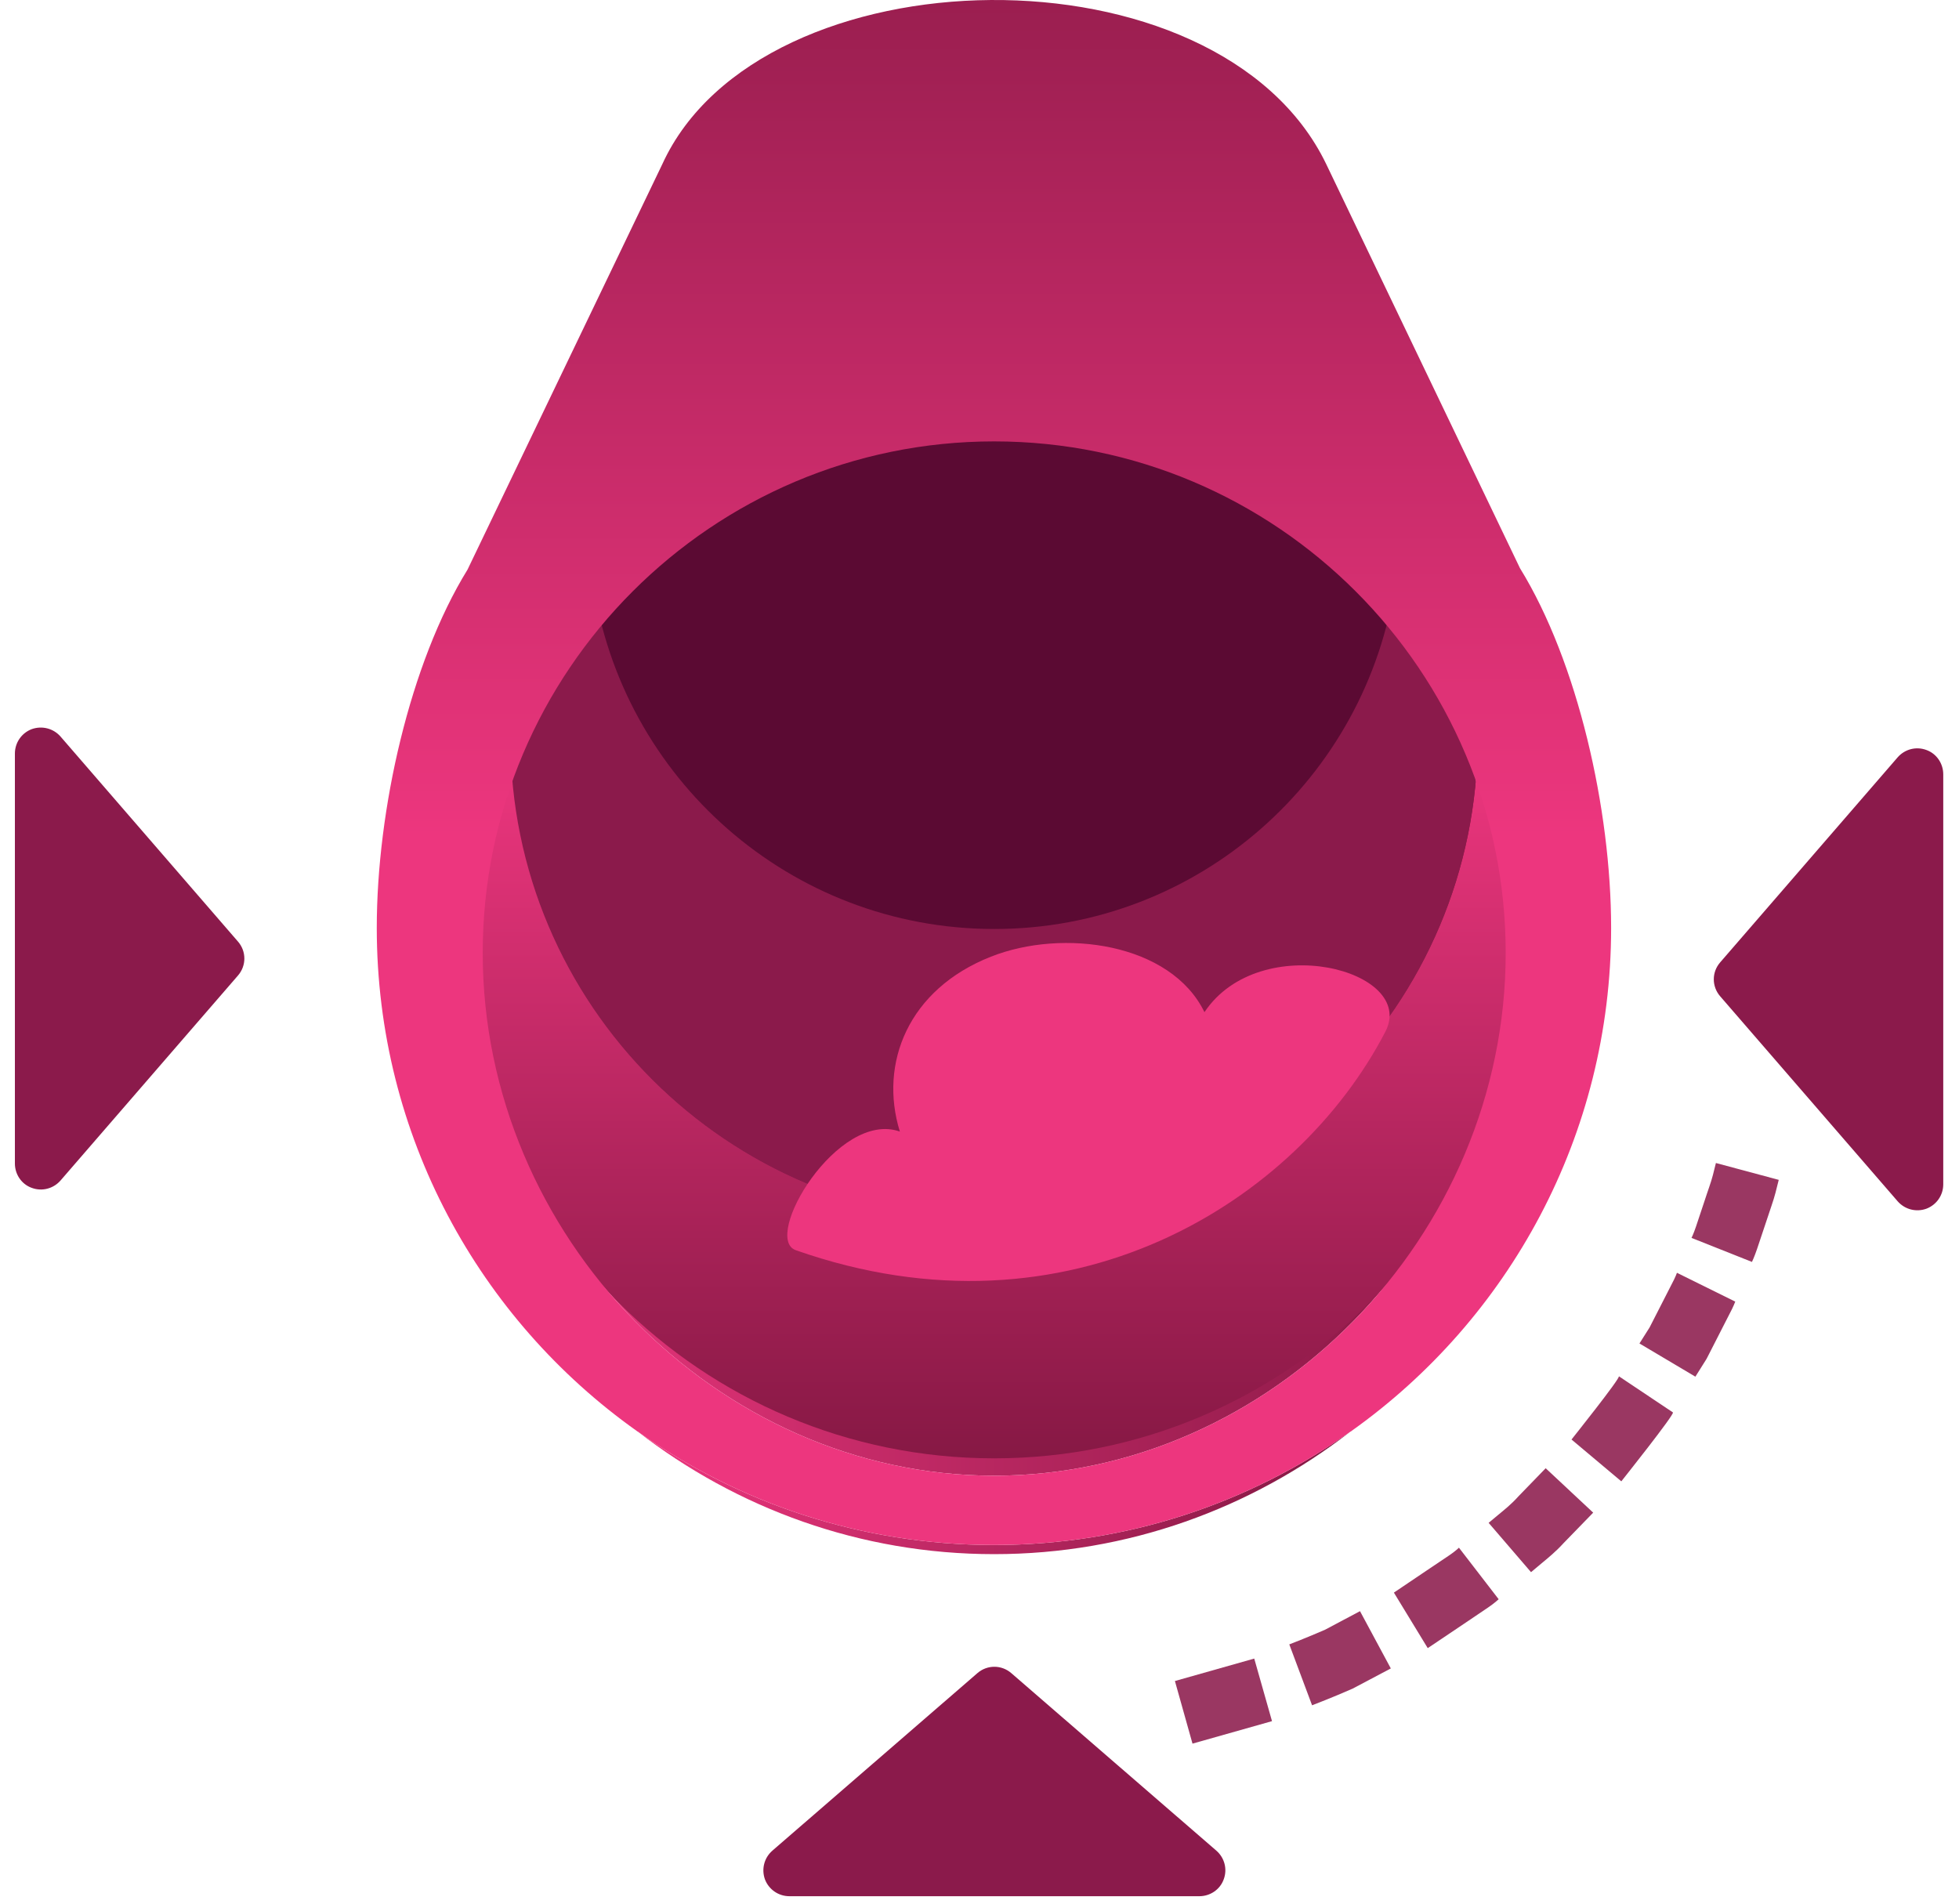 <svg xmlns="http://www.w3.org/2000/svg" xmlns:xlink="http://www.w3.org/1999/xlink" id="Warstwa_1" x="0px" y="0px" width="94.167px" height="91.543px" viewBox="0 0 94.167 91.543" xml:space="preserve"><path fill="none" stroke="#13193E" stroke-width="1.121" stroke-miterlimit="10" d="M50.659,119.816"></path><linearGradient id="SVGID_1_" gradientUnits="userSpaceOnUse" x1="23.204" y1="46.079" x2="72.377" y2="46.079">	<stop offset="0" style="stop-color:#ED367E"></stop>	<stop offset="1" style="stop-color:#821742"></stop></linearGradient><path fill="url(#SVGID_1_)" d="M72.377,45.811c0,13.615-11.258,25.129-24.591,25.129c-13.324,0-24.582-11.514-24.582-25.129 c0-13.563,11.029-24.592,24.582-24.592C61.349,21.219,72.377,32.248,72.377,45.811z"></path><path fill="#8B1A4B" d="M47.785,52.317c10.999,0,20.324-7.043,23.794-16.853C67.901,25.9,58.65,19.096,47.785,19.096 c-10.859,0-20.113,6.804-23.791,16.368C27.458,45.274,36.788,52.317,47.785,52.317z"></path><linearGradient id="SVGID_2_" gradientUnits="userSpaceOnUse" x1="47.782" y1="36.233" x2="47.782" y2="71.572">	<stop offset="0" style="stop-color:#ED367E"></stop>	<stop offset="1" style="stop-color:#821742"></stop></linearGradient><path fill="url(#SVGID_2_)" d="M71.579,35.461c-0.19-0.488-0.403-0.968-0.619-1.439c0.034,0.482,0.07,0.962,0.07,1.45 c0,12.829-10.409,23.239-23.241,23.239c-12.841,0-23.251-10.41-23.251-23.239c0-0.488,0.038-0.964,0.07-1.45 c-0.218,0.476-0.428,0.951-0.618,1.439c-1.096,2.846-1.714,5.919-1.714,9.142c0,14.08,11.423,25.503,25.514,25.503 c14.077,0,25.499-11.423,25.499-25.503C73.289,41.381,72.671,38.308,71.579,35.461z"></path><path fill="#8B1A4B" d="M47.79,58.711c12.832,0,23.241-10.41,23.241-23.239c0-0.488-0.036-0.968-0.07-1.45 c-1.01-2.206-2.326-4.238-3.887-6.054c-1.368,9.435-9.47,16.691-19.279,16.691c-9.824,0-17.925-7.262-19.291-16.695 c-1.568,1.816-2.887,3.853-3.896,6.058c-0.032,0.486-0.07,0.962-0.07,1.45C24.538,48.301,34.949,58.711,47.79,58.711z"></path><path fill="#5B0A33" d="M47.79,19.092c-7.721,0-14.62,3.451-19.286,8.872c1.365,9.434,9.467,16.695,19.291,16.695 c9.809,0,17.911-7.256,19.279-16.691C62.403,22.543,55.508,19.092,47.79,19.092z"></path><linearGradient id="SVGID_3_" gradientUnits="userSpaceOnUse" x1="30.653" y1="71.765" x2="64.918" y2="71.765">	<stop offset="0" style="stop-color:#ED367E"></stop>	<stop offset="1" style="stop-color:#821742"></stop></linearGradient><path fill="url(#SVGID_3_)" d="M47.777,74.272c-6.376,0-12.287-2.016-17.125-5.455c4.767,3.696,10.704,5.895,17.133,5.895 c6.431,0,12.367-2.199,17.132-5.895C60.082,72.257,54.17,74.272,47.777,74.272z"></path><linearGradient id="SVGID_4_" gradientUnits="userSpaceOnUse" x1="47.777" y1="40.214" x2="47.777" y2="-11.991">	<stop offset="0" style="stop-color:#ED367E"></stop>	<stop offset="1" style="stop-color:#821742"></stop></linearGradient><path fill="url(#SVGID_4_)" d="M73.063,27.313L63.748,7.885c-5.17-10.718-27.193-10.307-31.908,0l-9.367,19.499 c-2.771,4.492-4.362,11.558-4.362,17.221c0,9.983,4.933,18.814,12.499,24.186c0.018,0.02,0.025,0.026,0.043,0.026 c4.837,3.439,10.748,5.455,17.125,5.455c6.393,0,12.304-2.016,17.141-5.455c0.019,0,0.026-0.006,0.045-0.026 c7.555-5.372,12.481-14.203,12.481-24.186C77.444,38.906,75.842,31.824,73.063,27.313z M47.786,70.94 c-13.324,0-24.582-11.514-24.582-25.129c0-13.563,11.029-24.592,24.582-24.592c13.563,0,24.591,11.029,24.591,24.592 C72.377,59.426,61.119,70.94,47.786,70.94z"></path><path fill="#ED367E" d="M66.592,49.599c1.538-2.967-6.023-4.939-8.695-0.942c-1.618-3.324-6.802-4.039-10.267-2.666 c-3.97,1.568-5.389,5.124-4.375,8.406c-2.992-1.054-6.651,5.124-5,5.704C51.407,64.722,62.357,57.765,66.592,49.599z"></path><g>	<g>		<g>			<g>				<polygon fill="#9A3762" points="61.144,82.74 60.29,79.732 56.477,80.811 57.322,83.821     "></polygon>				<path fill="#9A3762" d="M66.855,80.206l-1.481-2.753c0,0-0.839,0.446-1.678,0.891c-0.856,0.375-1.721,0.706-1.721,0.706     l1.095,2.928c0,0,0.994-0.378,1.954-0.803C65.939,80.69,66.855,80.206,66.855,80.206z"></path>				<path fill="#9A3762" d="M72.039,76.879l-1.909-2.477c0,0-0.17,0.168-0.466,0.367c-0.296,0.199-0.69,0.464-1.085,0.729     c-0.788,0.531-1.576,1.063-1.576,1.063l1.627,2.669c0,0,0.859-0.578,1.719-1.155c0.429-0.29,0.858-0.58,1.18-0.797     S72.039,76.879,72.039,76.879z"></path>				<path fill="#9A3762" d="M76.583,72.717l-2.284-2.135c0,0-0.662,0.683-1.323,1.365c-0.316,0.357-0.688,0.653-0.963,0.88     c-0.273,0.229-0.456,0.38-0.456,0.38l2.038,2.371c0,0,0.199-0.167,0.496-0.416c0.299-0.249,0.702-0.574,1.049-0.96     C75.861,73.46,76.583,72.717,76.583,72.717z"></path>				<path fill="#9A3762" d="M80.415,67.898l-2.599-1.738c0.099,0.069-2.276,3.04-2.275,3.041l2.394,2.011     C77.934,71.211,80.518,67.971,80.415,67.898z"></path>				<path fill="#9A3762" d="M83.412,62.572l-2.803-1.385c0,0-0.07,0.209-0.251,0.544c-0.169,0.331-0.395,0.773-0.62,1.214     c-0.113,0.221-0.226,0.442-0.332,0.649c-0.042,0.08-0.128,0.256-0.128,0.245c-0.055,0.086-0.106,0.168-0.154,0.243     c-0.19,0.301-0.317,0.502-0.317,0.502l2.688,1.596c0,0,0.137-0.219,0.344-0.548c0.051-0.083,0.107-0.171,0.167-0.266     l0.022-0.036l0.047-0.089l0.038-0.074l0.078-0.153c0.105-0.207,0.218-0.428,0.331-0.648c0.226-0.441,0.451-0.883,0.62-1.214     C83.315,62.833,83.412,62.572,83.412,62.572z"></path>				<path fill="#9A3762" d="M85.502,56.719l-3.02-0.81c0,0-0.058,0.23-0.144,0.576c-0.086,0.345-0.257,0.79-0.401,1.242     c-0.15,0.45-0.3,0.901-0.413,1.239c-0.113,0.337-0.214,0.543-0.215,0.543l2.906,1.155c0,0,0.116-0.243,0.241-0.611     c0.123-0.368,0.287-0.859,0.452-1.351c0.158-0.493,0.34-0.979,0.436-1.355C85.438,56.97,85.502,56.719,85.502,56.719z"></path>			</g>		</g>	</g></g><path fill="#8B1A4B" d="M1.524,57.103c-0.489-0.175-0.808-0.649-0.808-1.171V36.227c0-0.522,0.319-0.988,0.808-1.175 c0.491-0.175,1.036-0.042,1.384,0.354l8.529,9.855c0.412,0.472,0.412,1.165,0,1.637l-8.529,9.854 C2.561,57.146,2.015,57.287,1.524,57.103z"></path><path fill="#8B1A4B" d="M92.602,36.055c0.489,0.176,0.808,0.65,0.808,1.172v19.706c0,0.521-0.319,0.984-0.808,1.172 c-0.49,0.178-1.036,0.041-1.384-0.356l-8.528-9.851c-0.413-0.473-0.413-1.167,0-1.638l8.528-9.853 C91.565,36.011,92.112,35.871,92.602,36.055z"></path><path fill="#8B1A4B" d="M58.821,90.349c-0.175,0.486-0.648,0.807-1.171,0.807H37.945c-0.523,0-0.987-0.321-1.174-0.807 c-0.177-0.491-0.041-1.037,0.356-1.383l9.852-8.531c0.471-0.412,1.166-0.412,1.636,0l9.854,8.531 C58.864,89.312,59.007,89.858,58.821,90.349z"></path></svg>